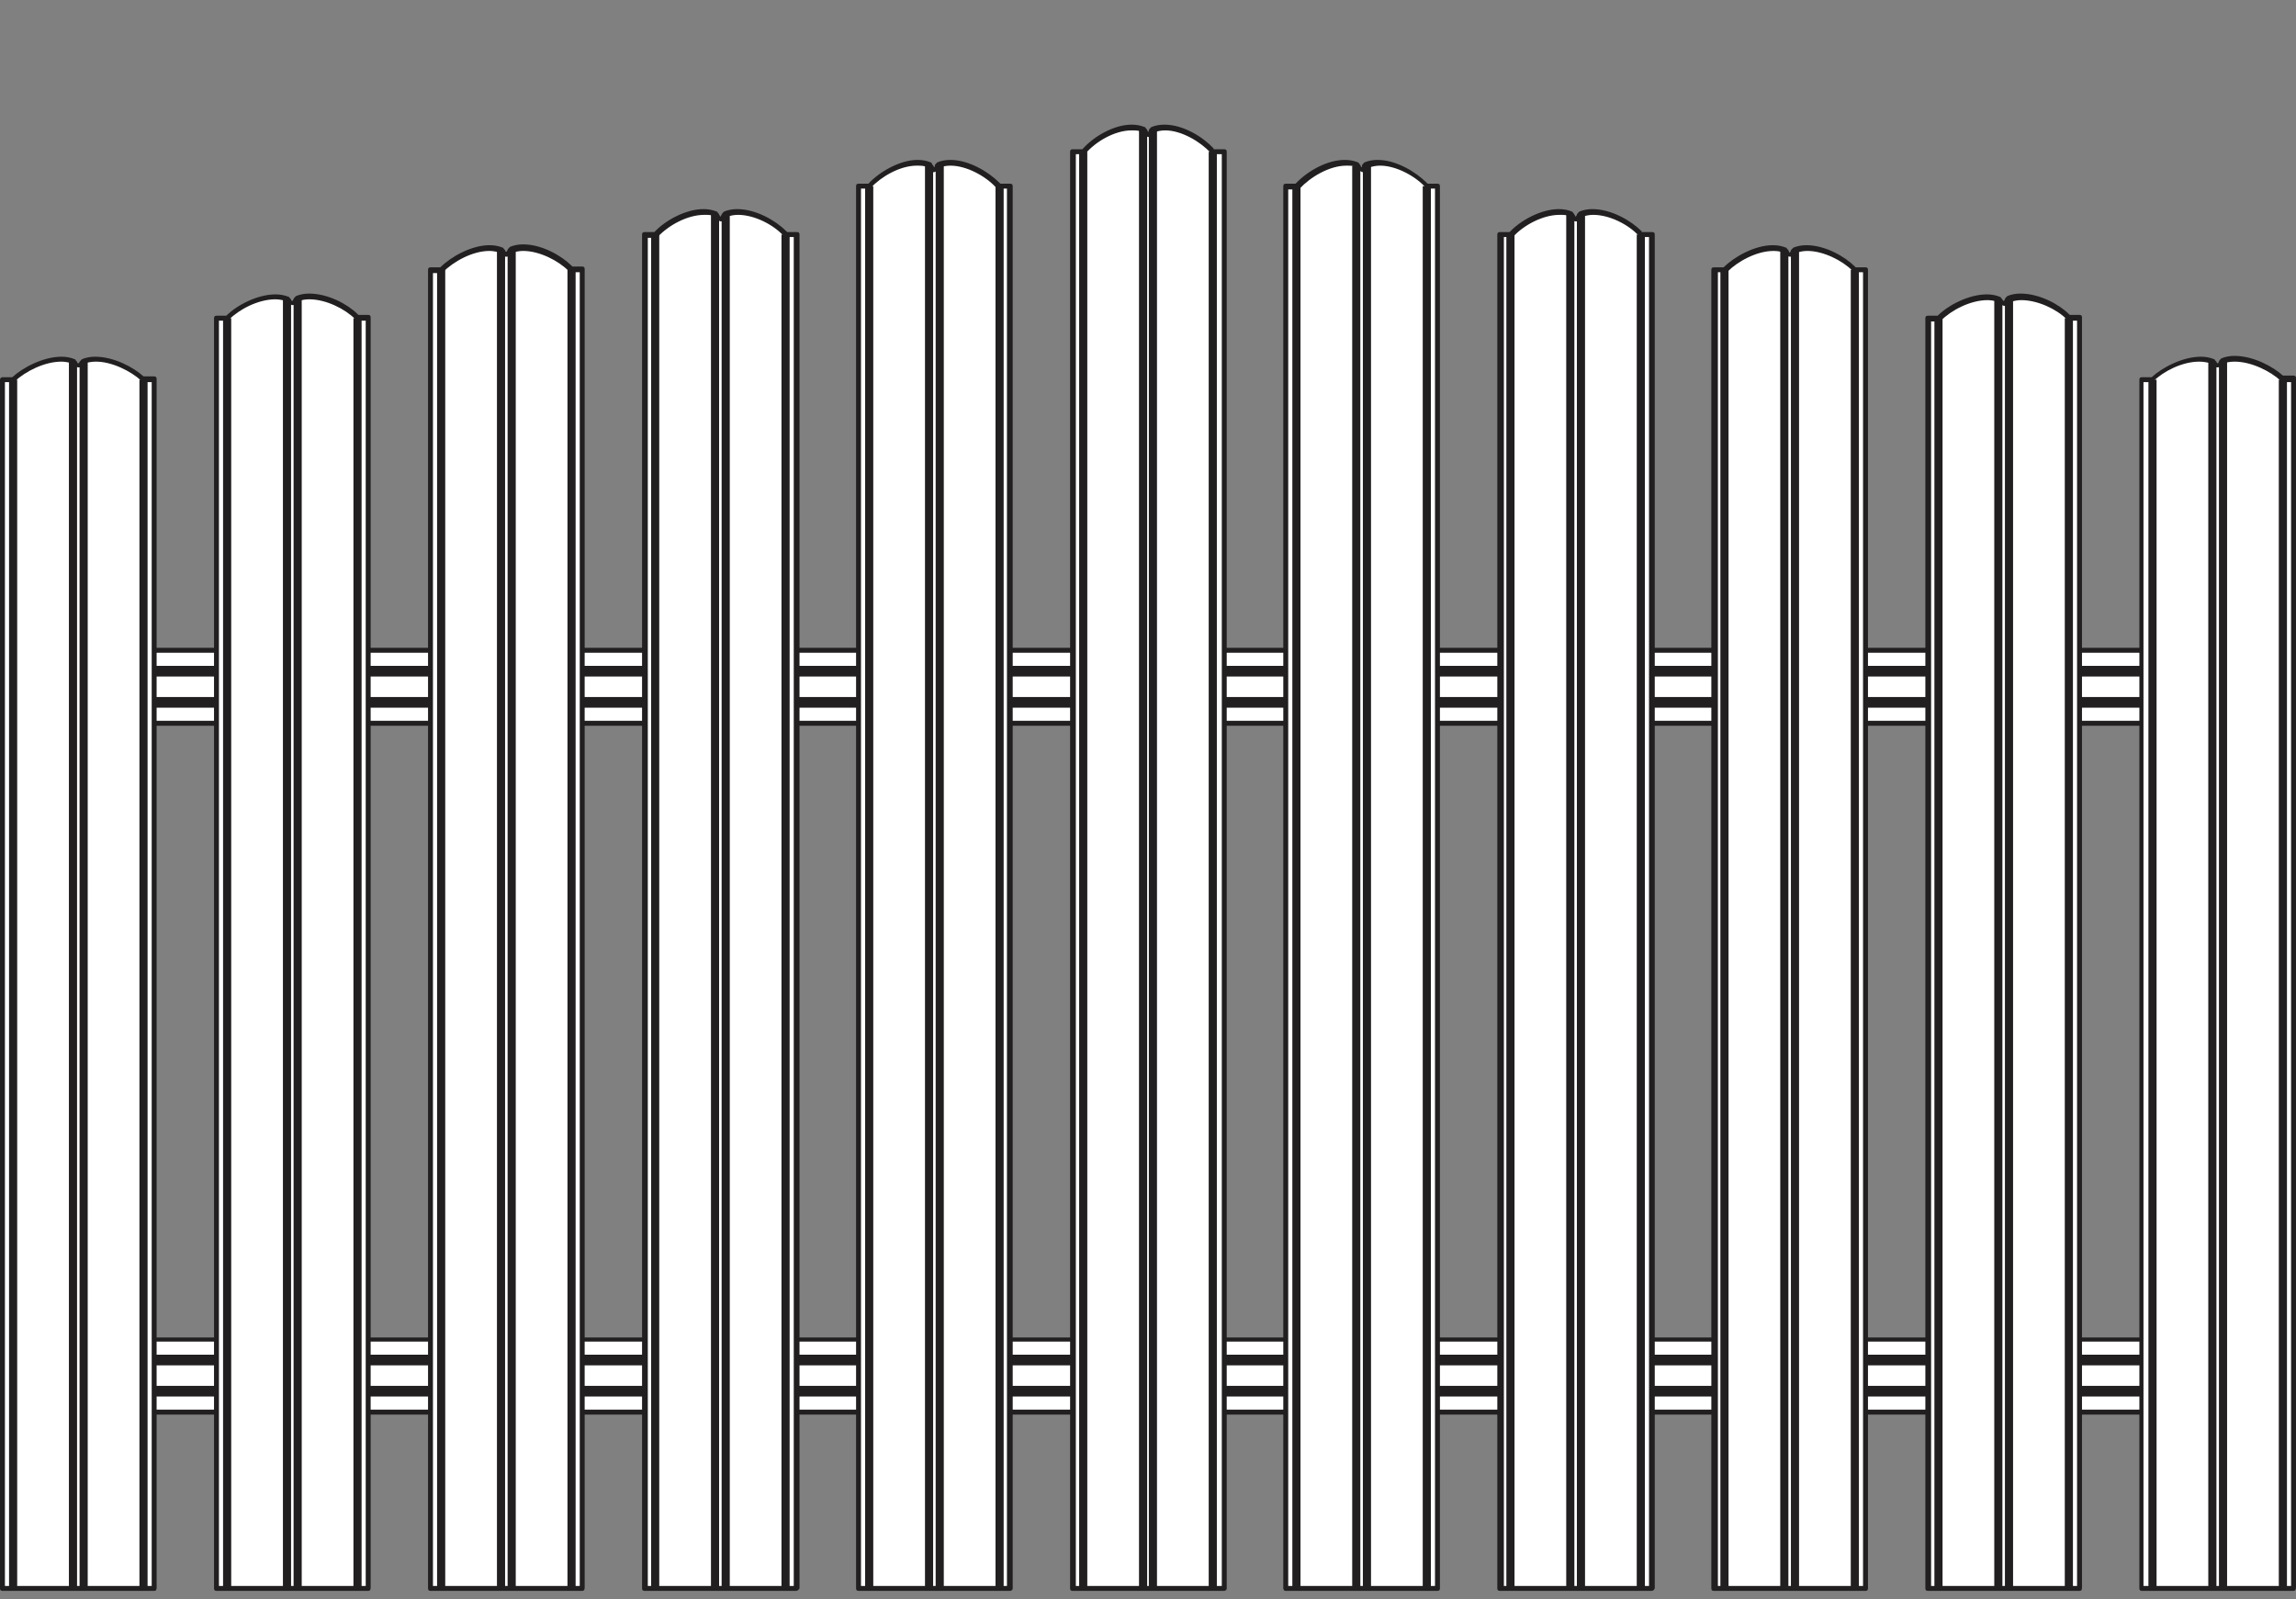 <svg xmlns="http://www.w3.org/2000/svg" width="280" height="195" viewBox="0 0 280 195"><rect x="0" y="0" width="280" height="195" fill="#808080" stroke="none"/><path fill="#FFF" d="M6.1 79.3h256.7v8.8H6.1z"/><path fill="#211F1F" d="M262.8 88.5H6.1c-.2 0-.3-.1-.3-.3v-8.8c.1-.2.2-.4.3-.4h256.7c.1 0 .2 0 .2.1s.1.1.1.2v8.8c0 .2-.1.4-.3.4zM6.4 87.9h256.1v-8.3H6.4v8.3z"/><g fill="#211F1F"><path d="M6.1 81.2h256.7v1.3H6.1zM6.1 85h256.7v1.3H6.1z"/></g><path fill="#FFF" d="M6.1 163.3h256.7v8.8H6.1z"/><path fill="#211F1F" d="M6.1 172.5c-.1 0-.2 0-.2-.1s-.1-.1-.1-.2v-8.8c0-.2.1-.3.3-.3h256.7c.2 0 .3.1.3.3v8.8c0 .2-.1.3-.3.3H6.1zm.3-8.9v8.3h256.1v-8.3H6.4z"/><g fill="#211F1F"><path d="M6.1 165.2h256.7v1.3H6.1zM6.1 169h256.7v1.3H6.1z"/></g><path fill="#FFF" d="M121.8 22.7c0-.1-.1-.1-.1-.1-1.7-1.8-5-3.4-7.3-2.4-.2.2-.2.5-.6.6-.4 0-.3-.3-.6-.6-2.3-1-5.7.7-7.4 2.6h-1.3v171H123v-171h-1.2z"/><path fill="#211F1F" d="M123.2 194h-18.5c-.2 0-.3-.1-.3-.3v-171c0-.2.1-.3.3-.3h1.2c1.3-1.4 3.8-2.9 6-2.9.6 0 1.1.1 1.6.3 0 0 .1 0 .1.1.1.1.1.2.2.3.1.1.1.2.1.2.1 0 .1-.1.1-.2s.1-.2.2-.3l.1-.1c.5-.2 1-.3 1.6-.3 2.3 0 4.7 1.5 6 2.8l.1.1h1.2c.2 0 .3.1.3.3v171c0 .2-.2.3-.3.3zm-18.3-.6h17.9V23h-1.1c-.1 0-.2 0-.2-.1 0 0 0-.1-.1-.1-1.2-1.3-3.5-2.6-5.5-2.6-.5 0-.9.1-1.3.2l-.1.1c-.1.2-.2.4-.6.5h-.1c-.4-.1-.5-.3-.6-.5l-.1-.1c-.4-.2-.8-.2-1.3-.2-2.1 0-4.4 1.4-5.6 2.7-.1.1-.2.1-.2.1h-1v170.4z"/><g fill="none" stroke="#211F1F" stroke-width=".992" stroke-miterlimit="10"><path d="M113.3 20.2v173.5M114.6 20.2v173.5"/></g><g fill="none" stroke="#211F1F" stroke-width=".992" stroke-miterlimit="10"><path d="M106 22.7v171M121.9 22.7v171"/></g><path fill="#FFF" d="M147.9 18.5c0-.1-.1-.1-.1-.2-1.7-1.9-5-3.5-7.3-2.5-.2.2-.2.5-.6.6-.4 0-.3-.3-.6-.6-2.3-1-5.7.7-7.4 2.7h-1.3v175.2h18.5V18.5h-1.2z"/><path fill="#211F1F" d="M149.3 194h-18.5c-.2 0-.3-.1-.3-.3V18.5c0-.2.1-.3.3-.3h1.2c1.3-1.5 3.8-3 6-3 .6 0 1.1.1 1.6.3 0 0 .1 0 .1.1.1.1.2.2.2.3.1.1.1.2.1.2.1 0 .1-.1.1-.2s.1-.2.2-.3l.1-.1c.5-.2 1-.3 1.6-.3 2.3 0 4.7 1.5 6 2.9v.1h1.3c.2 0 .3.1.3.3v175.2c0 .2-.2.3-.3.3zm-18.3-.6h18V18.8h-1.1c-.1 0-.2 0-.2-.1 0 0 0-.1-.1-.1-1.2-1.3-3.5-2.7-5.5-2.7-.5 0-.9.1-1.3.2l-.1.1c-.1.2-.2.4-.6.5h-.1c-.4-.1-.5-.3-.6-.5 0-.1-.1-.1-.1-.1-.4-.2-.8-.2-1.3-.2-2.1 0-4.4 1.4-5.6 2.8-.1.1-.1.1-.2.1h-1v174.6z"/><g fill="none" stroke="#211F1F" stroke-width=".992" stroke-miterlimit="10"><path d="M139.4 15.9v177.8M140.6 15.9v177.8"/></g><g fill="none" stroke="#211F1F" stroke-width=".992" stroke-miterlimit="10"><path d="M132.1 18.5v175.2M147.9 18.5v175.2"/></g><g><path fill="#FFF" d="M174 22.7c0-.1-.1-.1-.1-.1-1.7-1.8-5-3.4-7.3-2.4-.2.2-.2.5-.6.6-.4 0-.3-.3-.6-.6-2.3-1-5.7.7-7.4 2.6h-1.3v171h18.5v-171H174z"/><path fill="#211F1F" d="M156.8 194c-.1 0-.2 0-.2-.1-.1-.1-.1-.1-.1-.2v-171c0-.2.1-.3.3-.3h1.2c1.4-1.5 3.8-2.9 6-2.9.6 0 1.1.1 1.6.3 0 0 .1 0 .1.1.1.1.2.2.2.3.1.1.1.2.1.2.1 0 .1-.1.1-.2s.1-.2.2-.3l.1-.1c.5-.2 1-.3 1.6-.3 2.3 0 4.7 1.5 6 2.8l.1.1h1.2c.2 0 .3.1.3.3v171c0 .2-.1.3-.3.3h-18.5zm.3-171v170.4H175V23h-1c-.1 0-.2 0-.2-.1v-.1c-1.2-1.3-3.5-2.6-5.5-2.6-.5 0-.9.1-1.3.2l-.1.1c-.1.2-.2.4-.6.5h-.1c-.4-.1-.5-.3-.6-.5l-.1-.1c-.4-.2-.8-.2-1.3-.2-2.1 0-4.4 1.4-5.7 2.8-.1.1-.1.1-.2.1h-1.2z"/><g fill="none" stroke="#211F1F" stroke-width=".992" stroke-miterlimit="10"><path d="M165.4 20.2v173.5M166.7 20.2v173.5"/></g><g fill="none" stroke="#211F1F" stroke-width=".992" stroke-miterlimit="10"><path d="M158.1 22.7v171M174 22.7v171"/></g></g><g><path fill="#FFF" d="M200.1 28.6c0-.1-.1-.1-.1-.1-1.7-1.8-5-3.3-7.3-2.3-.2.2-.2.5-.6.5-.4 0-.3-.3-.6-.5-2.3-.9-5.7.7-7.4 2.5h-1.3v165.1h18.5V28.6h-1.2z"/><path fill="#211F1F" d="M201.4 194h-18.5c-.2 0-.3-.1-.3-.3V28.6c0-.2.1-.3.3-.3h1.2c1.3-1.4 3.8-2.8 6-2.8.6 0 1.1.1 1.6.3 0 0 .1 0 .1.1.1.1.2.2.2.3.1.1.1.1.1.2.1 0 .1 0 .2-.2 0-.1.1-.2.2-.3l.1-.1c.5-.2 1-.3 1.6-.3 2.3 0 4.7 1.4 6 2.7v.1h1.3c.2 0 .3.1.3.3v165.1c-.1.2-.2.3-.4.3zm-18.2-.6h17.9V28.9H200c-.1 0-.2 0-.2-.1v-.1c-1.2-1.3-3.5-2.5-5.5-2.5-.5 0-.9.1-1.3.2l-.1.1c-.1.2-.2.4-.6.5h-.1c-.4 0-.5-.3-.6-.5l-.1-.1c-.4-.2-.8-.2-1.3-.2-2.1 0-4.4 1.3-5.6 2.6-.1.1-.1.1-.2.1h-1v164.5z"/><g fill="none" stroke="#211F1F" stroke-width=".992" stroke-miterlimit="10"><path d="M191.5 26.2v167.5M192.8 26.2v167.5"/></g><g fill="none" stroke="#211F1F" stroke-width=".992" stroke-miterlimit="10"><path d="M184.2 28.6v165.1M200.1 28.6v165.1"/></g></g><g><path fill="#FFF" d="M226.2 32.9s0-.1 0 0c0-.1-.1-.1-.1-.1-1.7-1.7-5-3.1-7.3-2.3-.2.2-.2.5-.6.5-.4 0-.3-.3-.6-.5-2.3-.9-5.7.6-7.4 2.4H209v160.8h18.5V32.9h-1.3z"/><path fill="#211F1F" d="M227.5 194H209c-.2 0-.3-.1-.3-.3V32.9c0-.2.1-.3.3-.3h1.2c1.3-1.3 3.8-2.7 6-2.7.6 0 1.1.1 1.6.3 0 0 .1 0 .1.1.1.1.2.2.2.3.1.1.1.1.1.2.1 0 .1 0 .2-.2 0-.1.1-.2.2-.3l.1-.1c.5-.2 1-.3 1.6-.3 2.3 0 4.7 1.4 5.9 2.6l.1.1h1.2c.2 0 .3.1.3.3v160.8c0 .2-.1.3-.3.3zm-18.2-.6h17.9V33.2h-1.1c-.1 0-.2 0-.2-.1V33c-1.2-1.2-3.5-2.4-5.5-2.4-.5 0-.9.1-1.3.2l-.1.1c-.1.2-.2.4-.6.4h-.1c-.4 0-.5-.3-.6-.4l-.1-.1c-.4-.1-.8-.2-1.3-.2-2.1 0-4.4 1.3-5.6 2.5-.1.1-.1.1-.2.1h-1v160.2z"/><g fill="none" stroke="#211F1F" stroke-width=".992" stroke-miterlimit="10"><path d="M217.6 30.5v163.2M218.9 30.5v163.2"/></g><g fill="none" stroke="#211F1F" stroke-width=".992" stroke-miterlimit="10"><path d="M210.3 32.9v160.8M226.2 32.9v160.8"/></g></g><g><path fill="#FFF" d="M252.3 38.8s0-.1 0 0c0-.1-.1-.1-.1-.1-1.7-1.6-5-3-7.3-2.2-.2.2-.2.5-.6.5-.4 0-.3-.3-.6-.5-2.3-.9-5.7.6-7.4 2.3H235v154.9h18.5V38.8h-1.2z"/><path fill="#211F1F" d="M253.6 194h-18.5c-.2 0-.3-.1-.3-.3V38.8c0-.2.1-.3.3-.3h1.2c1.3-1.3 3.8-2.6 6-2.6.6 0 1.1.1 1.6.3 0 0 .1 0 .1.1.1.1.2.2.2.3l.1.1c.1 0 .1 0 .2-.2 0-.1.1-.2.2-.3l.1-.1c.5-.2 1-.3 1.6-.3 2.3 0 4.7 1.3 5.9 2.5l.1.1h1.2c.2 0 .3.1.3.3v154.9c0 .3-.1.4-.3.4zm-18.2-.6h17.9V39.1h-1.1c-.1 0-.2 0-.2-.1v-.1c-1.2-1.2-3.5-2.3-5.5-2.3-.5 0-.9.1-1.3.2l-.1.1c-.1.2-.2.4-.6.4h-.1c-.4-.1-.5-.3-.6-.4l-.1-.1c-.4-.1-.9-.2-1.3-.2-2.1 0-4.4 1.2-5.7 2.5-.1.1-.1.1-.2.1h-1v154.2z"/><g fill="none" stroke="#211F1F" stroke-width=".992" stroke-miterlimit="10"><path d="M243.7 36.5v157.2M245 36.5v157.2"/></g><g fill="none" stroke="#211F1F" stroke-width=".992" stroke-miterlimit="10"><path d="M236.4 38.8v154.9M252.3 38.8v154.9"/></g></g><g><path fill="#FFF" d="M278.4 46.3c0-.1-.1-.1-.1-.1-1.7-1.6-5-2.9-7.3-2.1-.2.2-.2.4-.6.5-.4 0-.3-.3-.6-.5-2.3-.8-5.7.6-7.4 2.2h-1.3v147.4h18.5V46.3h-1.2z"/><path fill="#211F1F" d="M279.7 194h-18.5c-.2 0-.3-.1-.3-.3V46.3c0-.2.1-.3.3-.3h1.2c1.3-1.2 3.8-2.5 6-2.5.6 0 1.1.1 1.6.3 0 0 .1 0 .1.1.1.1.2.2.2.3.1.1.1.1.2.1l.1-.2c0-.1.1-.2.2-.3l.1-.1c.5-.2 1-.3 1.6-.3 2.3 0 4.7 1.3 5.9 2.4h1.3c.2 0 .3.1.3.3v147.4c0 .4-.1.5-.3.5zm-18.2-.6h17.9V46.6h-1.1c-.1 0-.2 0-.2-.1v-.1c-1.2-1.1-3.5-2.3-5.6-2.3-.5 0-1 .1-1.4.2l-.1.1c-.1.2-.2.4-.6.4-.5 0-.6-.3-.7-.4 0 0 0-.1-.1-.1-.4-.1-.9-.2-1.4-.2-2.1 0-4.4 1.2-5.6 2.4-.1.1-.1.1-.2.1h-1v146.8z"/><g fill="none" stroke="#211F1F" stroke-width=".992" stroke-miterlimit="10"><path d="M269.8 44.1v149.6M271.1 44.1v149.6"/></g><g fill="none" stroke="#211F1F" stroke-width=".992" stroke-miterlimit="10"><path d="M262.5 46.3v147.4M278.4 46.3v147.4"/></g></g><g><path fill="#FFF" d="M95.7 28.6c0-.1-.1-.1-.1-.1-1.7-1.8-5-3.3-7.3-2.3-.2.2-.2.5-.6.5-.4 0-.3-.3-.6-.5-2.3-.9-5.7.7-7.4 2.5h-1.3v165.1h18.5V28.6h-1.2z"/><path fill="#211F1F" d="M97.1 194H78.6c-.2 0-.3-.1-.3-.3V28.6c0-.2.1-.3.3-.3h1.2c1.3-1.4 3.8-2.8 6-2.8.6 0 1.1.1 1.6.3 0 0 .1 0 .1.1.1.1.2.2.2.3.1.1.1.1.1.2.1 0 .1 0 .2-.2 0-.1.1-.2.2-.3l.1-.1c.5-.2 1-.3 1.6-.3 2.3 0 4.7 1.4 6 2.7l.1.1h1.2c.2 0 .3.1.3.3v165.1c-.1.2-.3.3-.4.3zm-18.2-.6h17.9V28.9h-1.1c-.1 0-.2 0-.2-.1v-.1c-1.2-1.3-3.5-2.5-5.5-2.5-.5 0-.9.1-1.3.2l-.1.1c-.1.2-.2.4-.6.5h-.1c-.4-.1-.5-.3-.6-.5l-.1-.1c-.4-.2-.8-.2-1.3-.2-2.1 0-4.4 1.3-5.7 2.7-.1.1-.1.1-.2.1h-1v164.4z"/><g fill="none" stroke="#211F1F" stroke-width=".992" stroke-miterlimit="10"><path d="M87.2 26.2v167.5M88.5 26.2v167.5"/></g><g fill="none" stroke="#211F1F" stroke-width=".992" stroke-miterlimit="10"><path d="M79.9 28.6v165.1M95.8 28.6v165.1"/></g></g><g><path fill="#FFF" d="M69.6 32.9s0-.1 0 0c0-.1-.1-.1-.1-.1-1.7-1.7-5-3.1-7.3-2.3-.2.2-.2.5-.6.5-.4 0-.3-.3-.6-.5-2.3-.9-5.7.6-7.4 2.4h-1.3v160.8H71V32.9h-1.4z"/><path fill="#211F1F" d="M71 194H52.5c-.2 0-.3-.1-.3-.3V32.9c0-.2.1-.3.3-.3h1.2c1.3-1.3 3.8-2.7 6-2.7.6 0 1.1.1 1.6.3 0 0 .1 0 .1.1.1.1.2.2.2.3l.1.1c.1 0 .1 0 .2-.2 0-.1.1-.2.2-.3l.1-.1c.5-.2 1-.3 1.6-.3 2.3 0 4.7 1.4 5.9 2.6l.1.1H71c.2 0 .3.1.3.3v160.8c0 .3-.1.4-.3.4zm-18.2-.6h17.9V33.2h-1.1c-.1 0-.2 0-.2-.1 0 0 0-.1-.1-.1-1.2-1.2-3.5-2.4-5.5-2.4-.5 0-.9.1-1.3.2l-.1.1c-.1.2-.2.4-.6.4h-.1c-.4 0-.5-.3-.6-.4l-.1-.1c-.4-.1-.9-.2-1.3-.2-2.1 0-4.4 1.3-5.7 2.6-.1.1-.1.1-.2.1h-1v160.1z"/><g fill="none" stroke="#211F1F" stroke-width=".992" stroke-miterlimit="10"><path d="M61.1 30.5v163.2M62.4 30.5v163.2"/></g><g fill="none" stroke="#211F1F" stroke-width=".992" stroke-miterlimit="10"><path d="M53.8 32.9v160.8M69.7 32.9v160.8"/></g></g><g><path fill="#FFF" d="M43.5 38.8c.1 0 .1-.1 0 0 0-.1-.1-.1-.1-.1-1.7-1.6-5-3-7.3-2.2-.1.2-.1.4-.5.5-.4 0-.3-.3-.6-.5-2.3-.9-5.7.6-7.4 2.3h-1.3v154.9h18.5V38.8h-1.3z"/><path fill="#211F1F" d="M44.9 194H26.4c-.2 0-.3-.1-.3-.3V38.8c0-.2.1-.3.3-.3h1.2c1.3-1.3 3.8-2.6 6-2.6.6 0 1.1.1 1.6.3 0 0 .1 0 .1.1.1.1.2.2.2.3l.1.1c.1 0 .1 0 .2-.2 0-.1.1-.2.2-.3l.1-.1c.5-.2 1-.3 1.6-.3 2.3 0 4.7 1.3 5.9 2.5l.1.1h1.2c.2 0 .3.1.3.3v154.9c0 .3-.1.4-.3.4zm-18.2-.6h17.9V39.1h-1.1c-.1 0-.2 0-.2-.1v-.1c-1.2-1.2-3.5-2.4-5.6-2.4-.5 0-.9.1-1.3.2l-.1.1c-.1.2-.2.4-.6.4h-.1c-.4-.1-.5-.3-.6-.4l-.1-.1c-.4-.1-.9-.2-1.3-.2-2.1 0-4.4 1.2-5.7 2.5-.1.1-.1.1-.2.1h-1v154.3z"/><g fill="none" stroke="#211F1F" stroke-width=".992" stroke-miterlimit="10"><path d="M35 36.5v157.2M36.3 36.5v157.2"/></g><g fill="none" stroke="#211F1F" stroke-width=".992" stroke-miterlimit="10"><path d="M27.7 38.8v154.9M43.6 38.8v154.9"/></g></g><g><path fill="#FFF" d="M17.5 46.3c0-.1-.1-.1-.1-.1-1.7-1.6-5-2.9-7.3-2.1-.2.2-.2.4-.6.5-.4 0-.3-.3-.6-.5-2.3-.8-5.7.6-7.4 2.2H.3v147.4h18.5V46.3h-1.3z"/><path fill="#211F1F" d="M18.8 194H.3c-.2 0-.3-.1-.3-.3V46.3c0-.1.1-.3.3-.3h1.2c1.3-1.2 3.8-2.5 6-2.5.6 0 1.1.1 1.6.3 0 0 .1 0 .1.1.1.1.2.2.2.3l.1.1c.1 0 .1 0 .2-.1 0-.1.1-.2.2-.3l.1-.1c.5-.2 1-.3 1.6-.3 2.3 0 4.7 1.3 5.9 2.4h1.3c.2 0 .3.1.3.3v147.4c0 .3-.1.4-.3.4zm-18.2-.6h17.9V46.6h-1.1c-.1 0-.2 0-.2-.1v-.1c-1.2-1.1-3.5-2.3-5.5-2.3-.5 0-1 .1-1.4.2l-.1.1c-.1.2-.2.4-.6.4h-.1c-.4-.1-.5-.3-.6-.4 0 0 0-.1-.1-.1-.4-.1-.9-.2-1.3-.2-2.1 0-4.4 1.2-5.7 2.4-.1.1-.1.1-.2.1h-1v146.8z"/><g fill="none" stroke="#211F1F" stroke-width=".992" stroke-miterlimit="10"><path d="M8.9 44.1v149.6M10.2 44.1v149.6"/></g><g fill="none" stroke="#211F1F" stroke-width=".992" stroke-miterlimit="10"><path d="M1.6 46.3v147.4M17.5 46.3v147.4"/></g></g></svg>